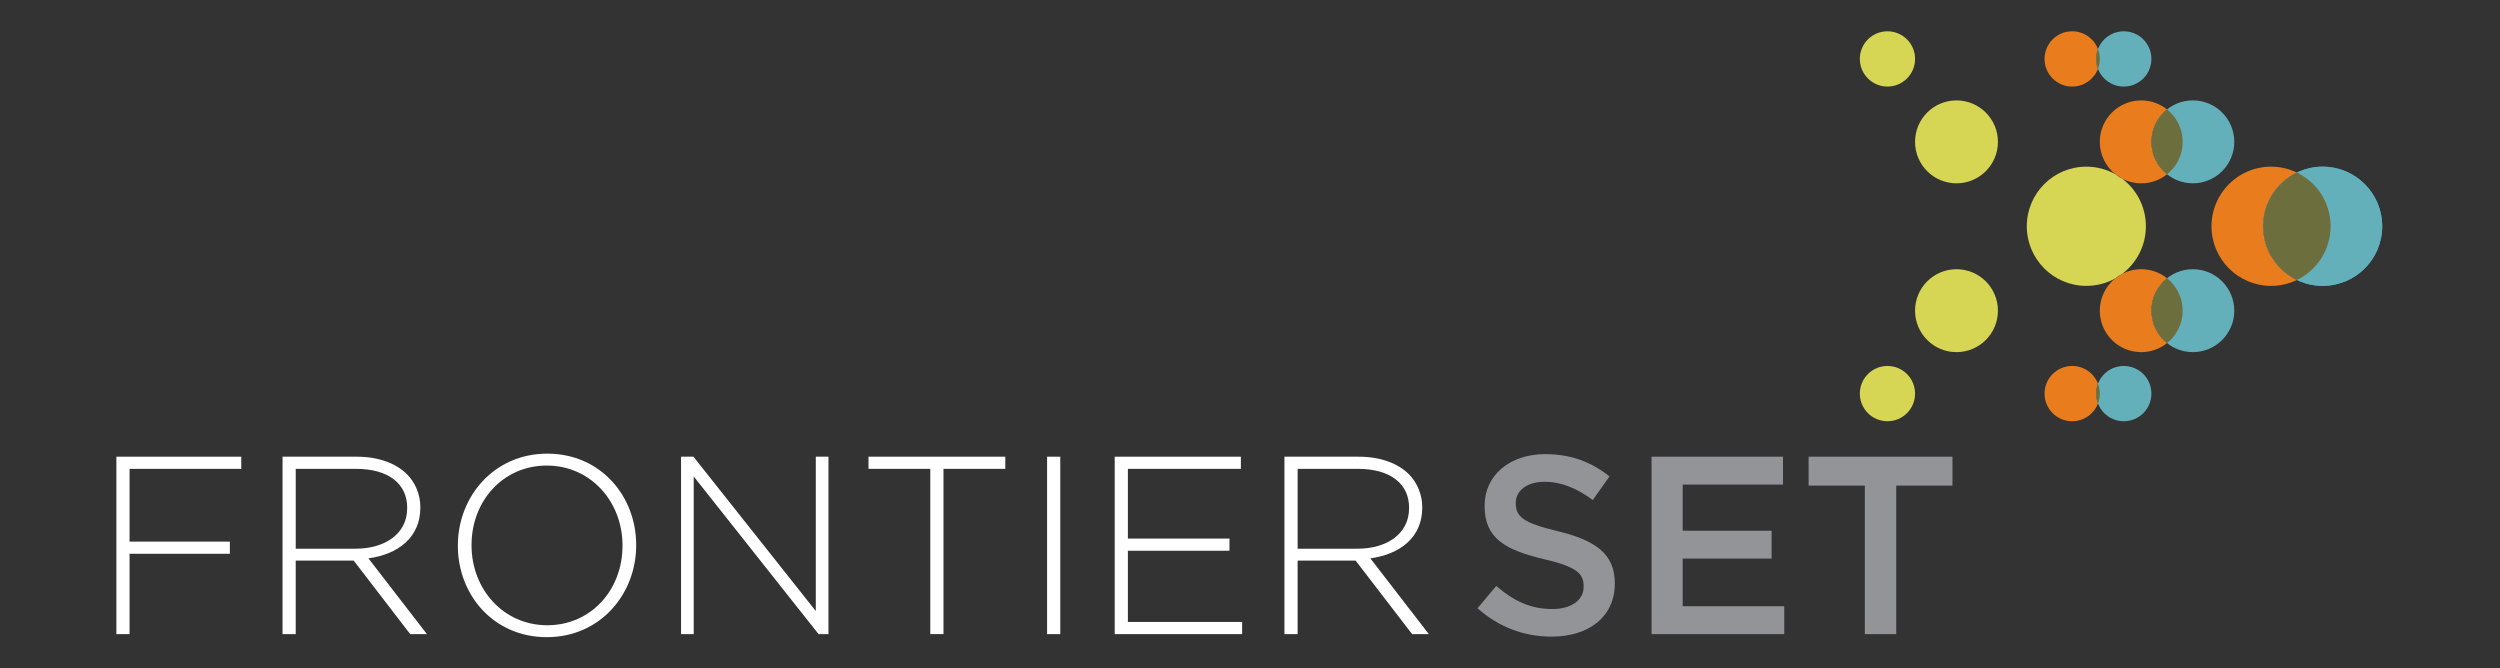 <?xml version="1.0" encoding="UTF-8"?> <svg xmlns="http://www.w3.org/2000/svg" width="374" height="100" viewBox="0 0 374 100" fill="none"><rect x="0" y="0" width="374" height="100" fill="#333333" stroke="none"/><path d="M17.412 68.322H36.093V70.142H19.381V81.025H34.387V82.845H19.381V94.865H17.41V68.322H17.412Z" fill="white"></path><path d="M42.271 68.322H53.412C56.671 68.322 59.285 69.346 60.876 70.938C62.127 72.188 62.884 73.971 62.884 75.867V75.943C62.884 80.379 59.587 82.921 55.116 83.527L63.868 94.865H61.367L52.917 83.869H44.24V94.865H42.27V68.322H42.271ZM53.184 82.086C57.617 82.086 60.915 79.849 60.915 76.019V75.943C60.915 72.379 58.112 70.142 53.299 70.142H44.242V82.086H53.184Z" fill="white"></path><path d="M68.496 81.668V81.592C68.496 74.349 73.839 67.865 81.872 67.865C89.906 67.865 95.173 74.273 95.173 81.516V81.592C95.173 88.835 89.83 95.319 81.796 95.319C73.763 95.319 68.496 88.911 68.496 81.668ZM93.126 81.668V81.592C93.126 75.032 88.352 69.648 81.796 69.648C75.241 69.648 70.543 74.958 70.543 81.516V81.592C70.543 88.152 75.317 93.536 81.872 93.536C88.428 93.536 93.126 88.227 93.126 81.668Z" fill="white"></path><path d="M101.883 68.322H103.74L122.043 91.414V68.322H123.938V94.865H122.46L103.779 71.279V94.865H101.885V68.322H101.883Z" fill="white"></path><path d="M139.173 70.14H129.928V68.32H150.39V70.14H141.144V94.863H139.173V70.14Z" fill="white"></path><path d="M156.645 68.322H158.615V94.865H156.645V68.322Z" fill="white"></path><path d="M166.762 68.322H185.633V70.142H168.732V80.57H183.928V82.39H168.732V93.045H185.822V94.865H166.762V68.322Z" fill="white"></path><path d="M192.156 68.322H203.297C206.554 68.322 209.17 69.346 210.761 70.938C212.01 72.188 212.768 73.971 212.768 75.867V75.943C212.768 80.379 209.472 82.921 205 83.527L213.753 94.865H211.252L202.802 83.869H194.123V94.865H192.152V68.322H192.156ZM203.07 82.086C207.503 82.086 210.799 79.849 210.799 76.019V75.943C210.799 72.379 207.996 70.142 203.183 70.142H194.127V82.086H203.07Z" fill="white"></path><path d="M221.035 90.996L223.84 87.659C226.378 89.857 228.918 91.11 232.215 91.11C235.094 91.11 236.912 89.781 236.912 87.772V87.696C236.912 85.8 235.852 84.776 230.926 83.639C225.281 82.273 222.097 80.605 222.097 75.713V75.637C222.097 71.086 225.887 67.939 231.154 67.939C235.02 67.939 238.088 69.116 240.778 71.277L238.277 74.804C235.889 73.021 233.503 72.073 231.078 72.073C228.349 72.073 226.758 73.475 226.758 75.219V75.296C226.758 77.344 227.971 78.253 233.049 79.466C238.657 80.832 241.575 82.841 241.575 87.24V87.316C241.575 92.282 237.673 95.24 232.101 95.24C228.047 95.24 224.22 93.837 221.037 90.993L221.035 90.996Z" fill="#929497"></path><path d="M247.07 68.322H266.735V72.492H251.731V79.394H265.031V83.564H251.731V90.694H266.926V94.865H247.07V68.322Z" fill="#929497"></path><path d="M278.98 72.644H270.568V68.322H292.091V72.644H283.678V94.865H278.98V72.644Z" fill="#929497"></path><path d="M321.851 58.882C321.851 61.168 320.001 63.019 317.718 63.019C315.436 63.019 313.584 61.168 313.584 58.882C313.584 56.596 315.436 54.747 317.718 54.747C320.001 54.747 321.851 56.598 321.851 58.882Z" fill="#64B0BA"></path><path d="M334.249 46.476C334.249 49.903 331.474 52.678 328.049 52.678C324.625 52.678 321.852 49.901 321.852 46.476C321.852 43.051 324.627 40.274 328.049 40.274C331.472 40.274 334.249 43.051 334.249 46.476Z" fill="#64B0BA"></path><path d="M356.381 33.849C356.381 38.775 352.393 42.767 347.471 42.767C342.548 42.767 338.561 38.775 338.561 33.849C338.561 28.923 342.55 24.933 347.471 24.933C352.391 24.933 356.381 28.923 356.381 33.849Z" fill="#26A9E0"></path><path d="M321.851 8.816C321.851 6.532 320.001 4.681 317.718 4.681C315.436 4.681 313.584 6.532 313.584 8.816C313.584 11.1 315.436 12.951 317.718 12.951C320.001 12.951 321.851 11.1 321.851 8.816Z" fill="#64B0BA"></path><path d="M334.249 21.222C334.249 17.795 331.474 15.018 328.049 15.018C324.625 15.018 321.852 17.795 321.852 21.222C321.852 24.649 324.627 27.424 328.049 27.424C331.472 27.424 334.249 24.647 334.249 21.222Z" fill="#64B0BA"></path><path d="M356.381 33.849C356.381 28.923 352.393 24.933 347.471 24.933C342.548 24.933 338.561 28.923 338.561 33.849C338.561 38.775 342.55 42.767 347.471 42.767C352.391 42.767 356.381 38.775 356.381 33.849Z" fill="#64B0BA"></path><path d="M309.996 54.747C307.714 54.747 305.863 56.598 305.863 58.882C305.863 61.166 307.714 63.017 309.996 63.017C311.757 63.017 313.262 61.913 313.858 60.359C313.681 59.901 313.585 59.401 313.585 58.882C313.585 58.362 313.681 57.863 313.858 57.405C313.262 55.85 311.757 54.747 309.996 54.747Z" fill="#E97D1E"></path><path d="M313.857 57.405C313.68 57.864 313.584 58.363 313.584 58.882C313.584 59.401 313.68 59.901 313.857 60.359C314.033 59.901 314.129 59.401 314.129 58.882C314.129 58.363 314.033 57.864 313.857 57.405Z" fill="#6C6E3E"></path><path d="M320.327 40.274C319.305 40.274 318.343 40.521 317.494 40.959C317.156 41.215 316.802 41.446 316.432 41.652C315.028 42.79 314.129 44.528 314.129 46.476C314.129 49.903 316.904 52.68 320.327 52.68C321.788 52.68 323.128 52.175 324.189 51.329C322.765 50.192 321.853 48.441 321.853 46.476C321.853 44.511 322.765 42.76 324.189 41.624C323.128 40.78 321.788 40.274 320.327 40.274Z" fill="#E97D1E"></path><path d="M324.189 41.624C322.766 42.762 321.852 44.511 321.852 46.478C321.852 48.444 322.766 50.194 324.189 51.331C325.613 50.194 326.527 48.443 326.527 46.478C326.527 44.513 325.613 42.762 324.189 41.624Z" fill="#6C6E3E"></path><path d="M309.996 4.681C307.714 4.681 305.863 6.532 305.863 8.816C305.863 11.1 307.714 12.951 309.996 12.951C311.757 12.951 313.262 11.848 313.858 10.293C313.681 9.833 313.585 9.335 313.585 8.816C313.585 8.297 313.681 7.797 313.858 7.339C313.262 5.785 311.757 4.681 309.996 4.681Z" fill="#E97D1E"></path><path d="M313.857 7.339C313.68 7.798 313.584 8.297 313.584 8.816C313.584 9.336 313.68 9.835 313.857 10.293C314.033 9.835 314.129 9.336 314.129 8.816C314.129 8.297 314.033 7.798 313.857 7.339Z" fill="#6C6E3E"></path><path d="M320.327 15.02C316.902 15.02 314.129 17.797 314.129 21.224C314.129 23.172 315.026 24.91 316.432 26.048C316.804 26.254 317.158 26.485 317.496 26.741C318.345 27.179 319.307 27.426 320.327 27.426C321.788 27.426 323.128 26.922 324.189 26.076C322.765 24.938 321.853 23.187 321.853 21.224C321.853 19.261 322.765 17.508 324.189 16.371C323.128 15.527 321.788 15.02 320.327 15.02Z" fill="#E97D1E"></path><path d="M324.189 16.371C322.766 17.508 321.852 19.259 321.852 21.224C321.852 23.189 322.766 24.938 324.189 26.075C325.613 24.938 326.527 23.189 326.527 21.224C326.527 19.259 325.613 17.506 324.189 16.371Z" fill="#6C6E3E"></path><path d="M339.75 24.933C334.828 24.933 330.84 28.925 330.84 33.849C330.84 38.773 334.828 42.767 339.75 42.767C341.133 42.767 342.444 42.45 343.612 41.888C340.625 40.448 338.562 37.389 338.562 33.849C338.562 30.309 340.623 27.25 343.612 25.812C342.444 25.25 341.135 24.934 339.75 24.934" fill="#E97D1E"></path><path d="M343.611 25.81C340.624 27.25 338.561 30.307 338.561 33.849C338.561 37.391 340.622 40.448 343.611 41.888C346.597 40.448 348.659 37.389 348.659 33.849C348.659 30.309 346.597 27.25 343.611 25.81Z" fill="#6C6E3E"></path><path d="M282.363 54.747C280.079 54.747 278.23 56.598 278.23 58.882C278.23 61.166 280.081 63.017 282.363 63.017C284.645 63.017 286.495 61.166 286.495 58.882C286.495 56.598 284.645 54.747 282.363 54.747Z" fill="#D6D654"></path><path d="M292.69 40.274C289.268 40.274 286.492 43.051 286.492 46.476C286.492 49.901 289.268 52.68 292.69 52.68C296.112 52.68 298.89 49.903 298.89 46.476C298.89 43.049 296.114 40.274 292.69 40.274Z" fill="#D6D654"></path><path d="M282.363 4.681C280.079 4.681 278.23 6.532 278.23 8.816C278.23 11.1 280.081 12.951 282.363 12.951C284.645 12.951 286.495 11.1 286.495 8.816C286.495 6.532 284.645 4.681 282.363 4.681Z" fill="#D6D654"></path><path d="M292.69 15.02C289.268 15.02 286.492 17.797 286.492 21.224C286.492 24.651 289.268 27.426 292.69 27.426C296.112 27.426 298.89 24.649 298.89 21.224C298.89 17.799 296.114 15.02 292.69 15.02Z" fill="#D6D654"></path><path d="M312.115 24.933C307.195 24.933 303.207 28.925 303.207 33.849C303.207 38.773 307.195 42.767 312.115 42.767C313.682 42.767 315.154 42.363 316.433 41.652C316.761 41.387 317.117 41.153 317.496 40.958C319.641 39.329 321.025 36.751 321.025 33.849C321.025 30.947 319.641 28.37 317.497 26.741C317.117 26.547 316.761 26.313 316.433 26.048C315.154 25.337 313.682 24.933 312.115 24.933Z" fill="#D6D654"></path><path d="M316.432 26.048C316.76 26.315 317.116 26.547 317.496 26.742C317.158 26.486 316.804 26.254 316.432 26.048Z" fill="#CE8A2D"></path><path d="M317.494 40.959C317.116 41.153 316.76 41.387 316.432 41.652C316.802 41.446 317.158 41.215 317.494 40.959Z" fill="#CE8A2D"></path></svg> 